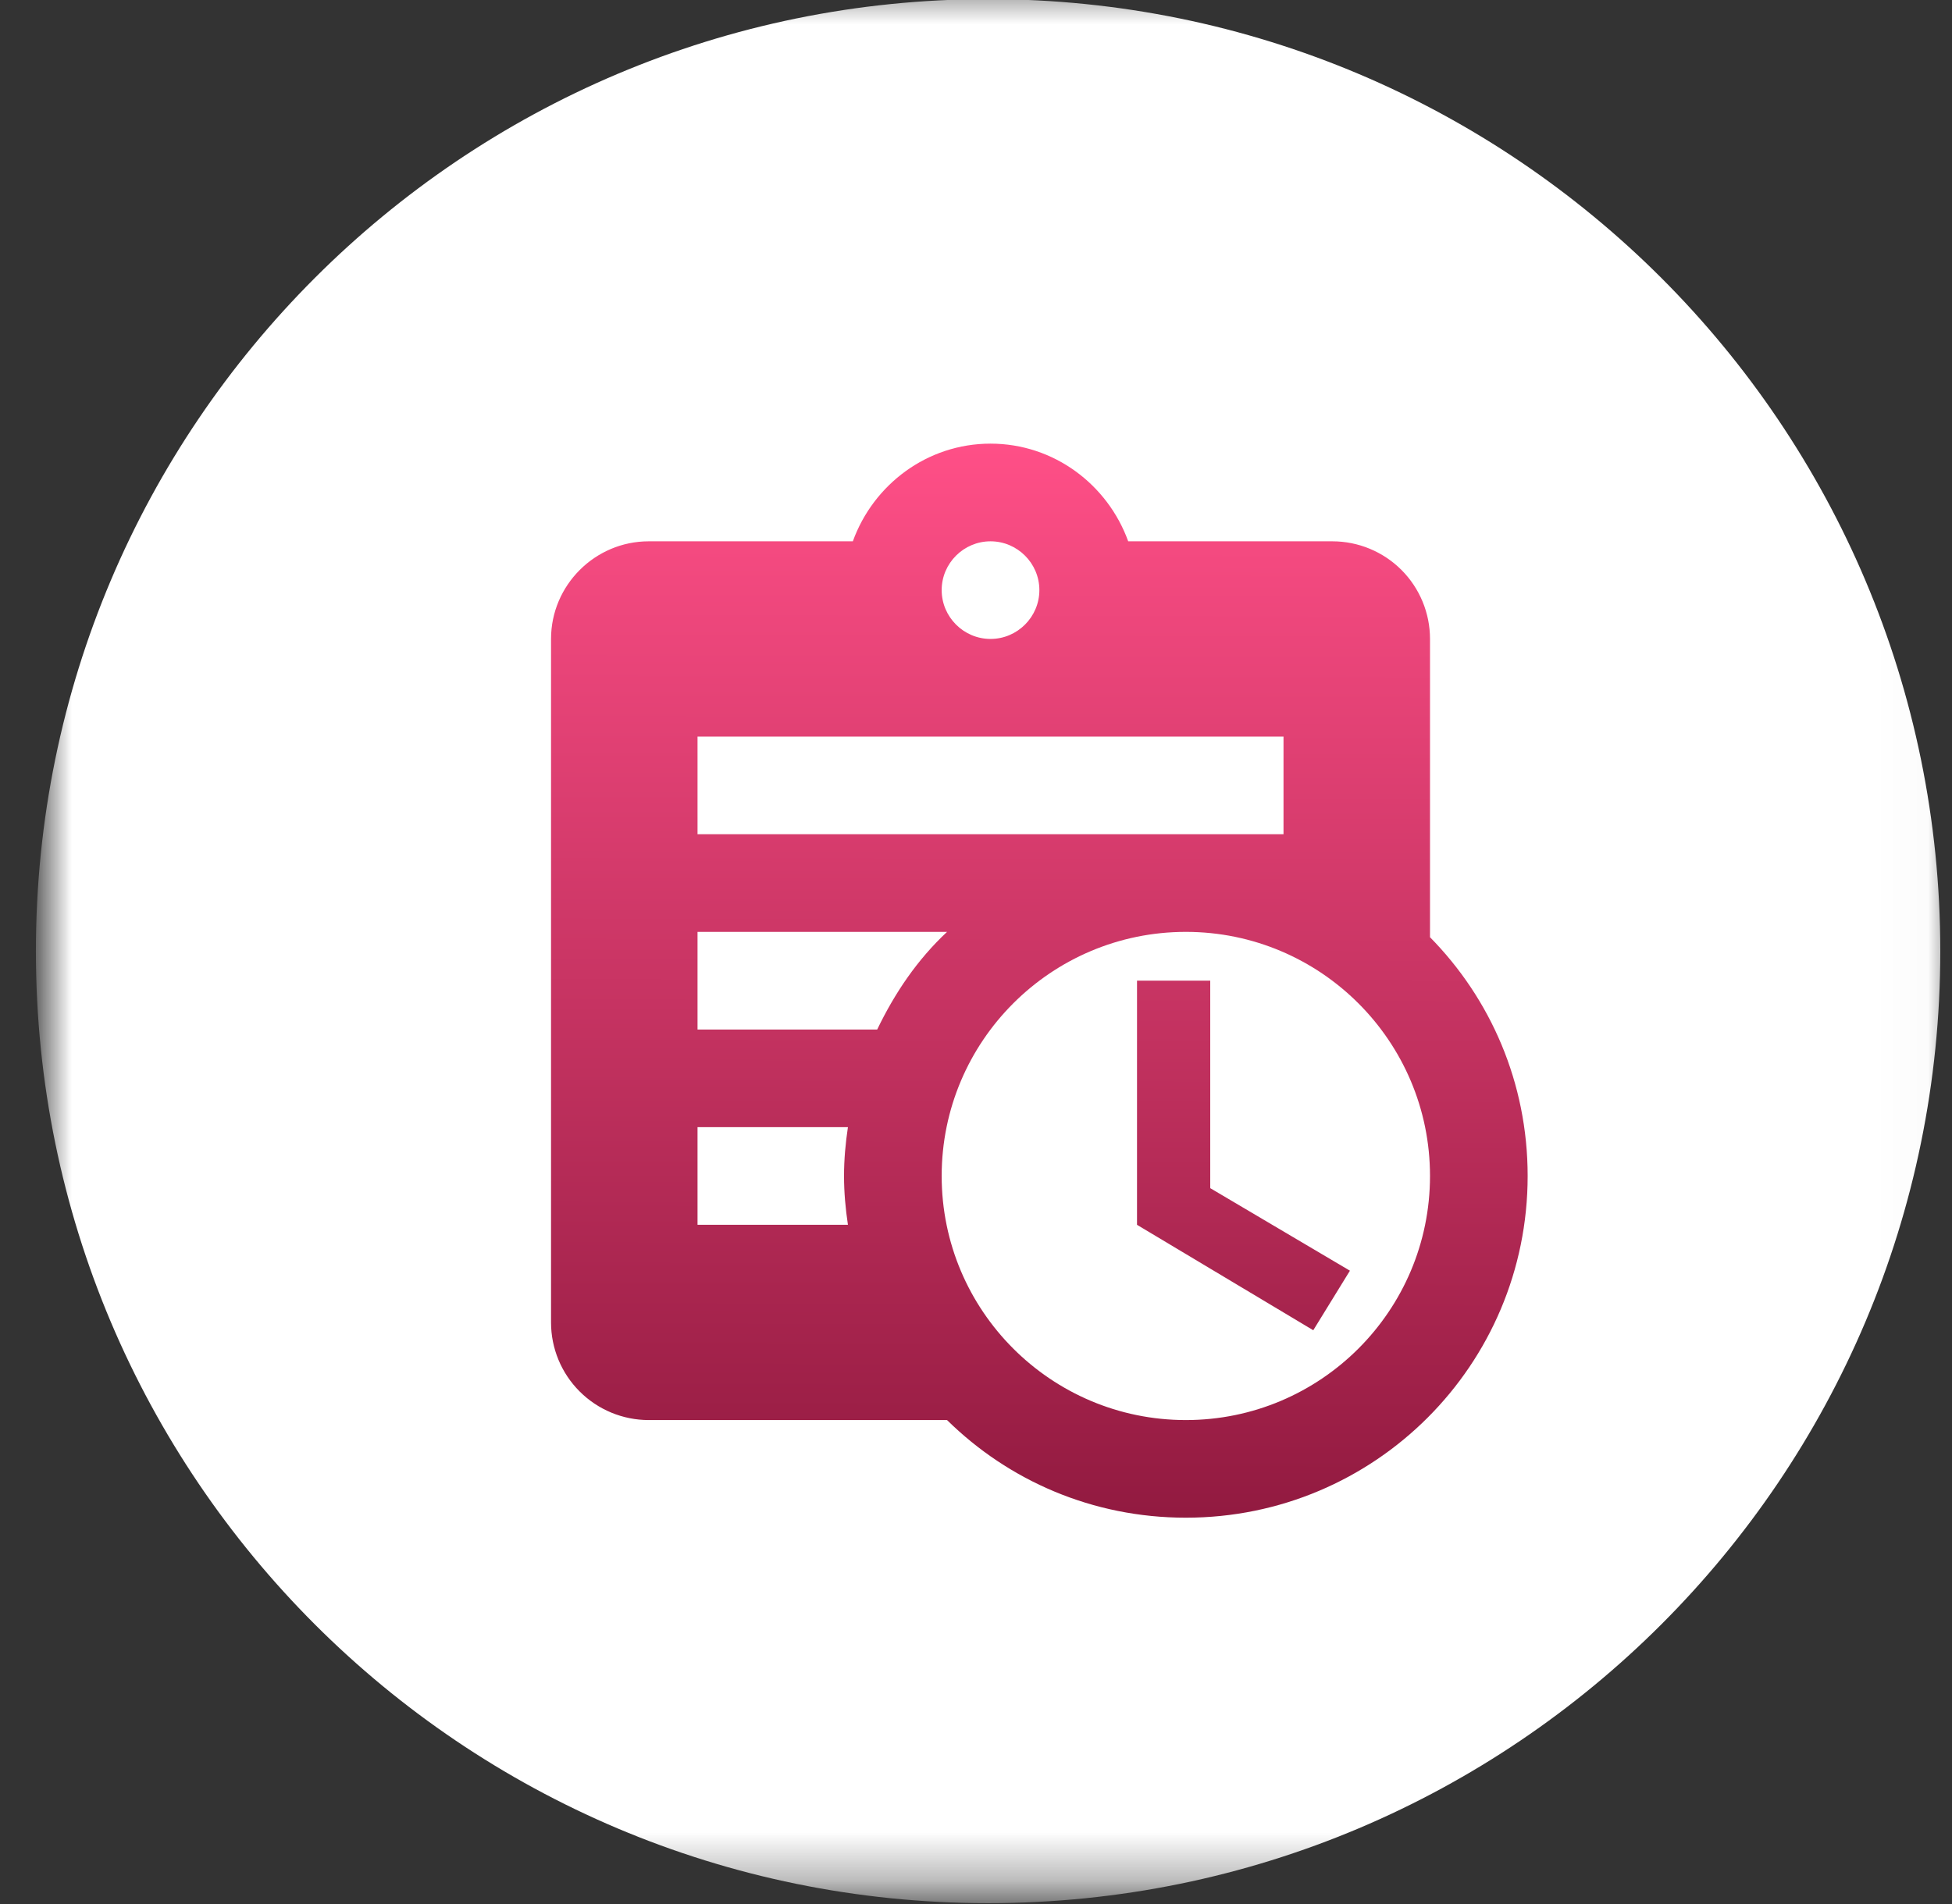 <svg width="41" height="40" viewBox="0 0 41 40" fill="none" xmlns="http://www.w3.org/2000/svg">
<rect x="0" y="0" width="41" height="40" fill="#333333" stroke="none"/>
<g clip-path="url(#clip0_270_1291)">
<mask id="mask0_270_1291" style="mask-type:luminance" maskUnits="userSpaceOnUse" x="0" y="-1" width="41" height="41">
<path d="M40.98 -0.324H0.98V39.676H40.98V-0.324Z" fill="white"/>
</mask>
<g mask="url(#mask0_270_1291)">
<path d="M40.754 19.982C40.754 8.937 31.8 -0.018 20.754 -0.018C9.708 -0.018 0.754 8.937 0.754 19.982C0.754 31.028 9.708 39.982 20.754 39.982C31.8 39.982 40.754 31.028 40.754 19.982Z" fill="white"/>
<path d="M30.036 19.689V13.423C30.036 12.879 29.82 12.357 29.435 11.972C29.05 11.588 28.529 11.372 27.985 11.372H23.697C23.267 10.182 22.138 9.32 20.805 9.32C19.472 9.32 18.343 10.182 17.913 11.372H13.626C12.497 11.372 11.574 12.295 11.574 13.423V27.782C11.574 28.326 11.79 28.848 12.175 29.232C12.56 29.617 13.082 29.833 13.626 29.833H19.892C21.184 31.105 22.949 31.884 24.908 31.884C28.877 31.884 32.087 28.674 32.087 24.705C32.087 22.746 31.308 20.982 30.036 19.689ZM20.805 11.372C21.369 11.372 21.831 11.833 21.831 12.397C21.831 12.961 21.369 13.423 20.805 13.423C20.241 13.423 19.779 12.961 19.779 12.397C19.779 11.833 20.241 11.372 20.805 11.372ZM14.651 15.474H26.959V17.525H14.651V15.474ZM17.81 25.731H14.651V23.679H17.81C17.759 24.018 17.728 24.356 17.728 24.705C17.728 25.054 17.759 25.392 17.81 25.731ZM14.651 21.628V19.577H19.892C19.267 20.161 18.795 20.859 18.425 21.628H14.651ZM24.908 29.833C22.077 29.833 19.779 27.536 19.779 24.705C19.779 21.874 22.077 19.577 24.908 19.577C27.738 19.577 30.036 21.874 30.036 24.705C30.036 27.536 27.738 29.833 24.908 29.833ZM25.42 24.961L28.354 26.695L27.584 27.946L23.882 25.731V20.602H25.42V24.961Z" fill="url(#paint0_linear_270_1291)"/>
</g>
</g>
<defs>
<linearGradient id="paint0_linear_270_1291" x1="21.831" y1="31.884" x2="21.878" y2="9.32" gradientUnits="userSpaceOnUse">
<stop offset="0.001" stop-color="#921A40"/>
<stop offset="1" stop-color="#FF4F87"/>
</linearGradient>
<clipPath id="clip0_270_1291">
<rect width="41" height="40" fill="white"/>
</clipPath>
</defs>
</svg>
